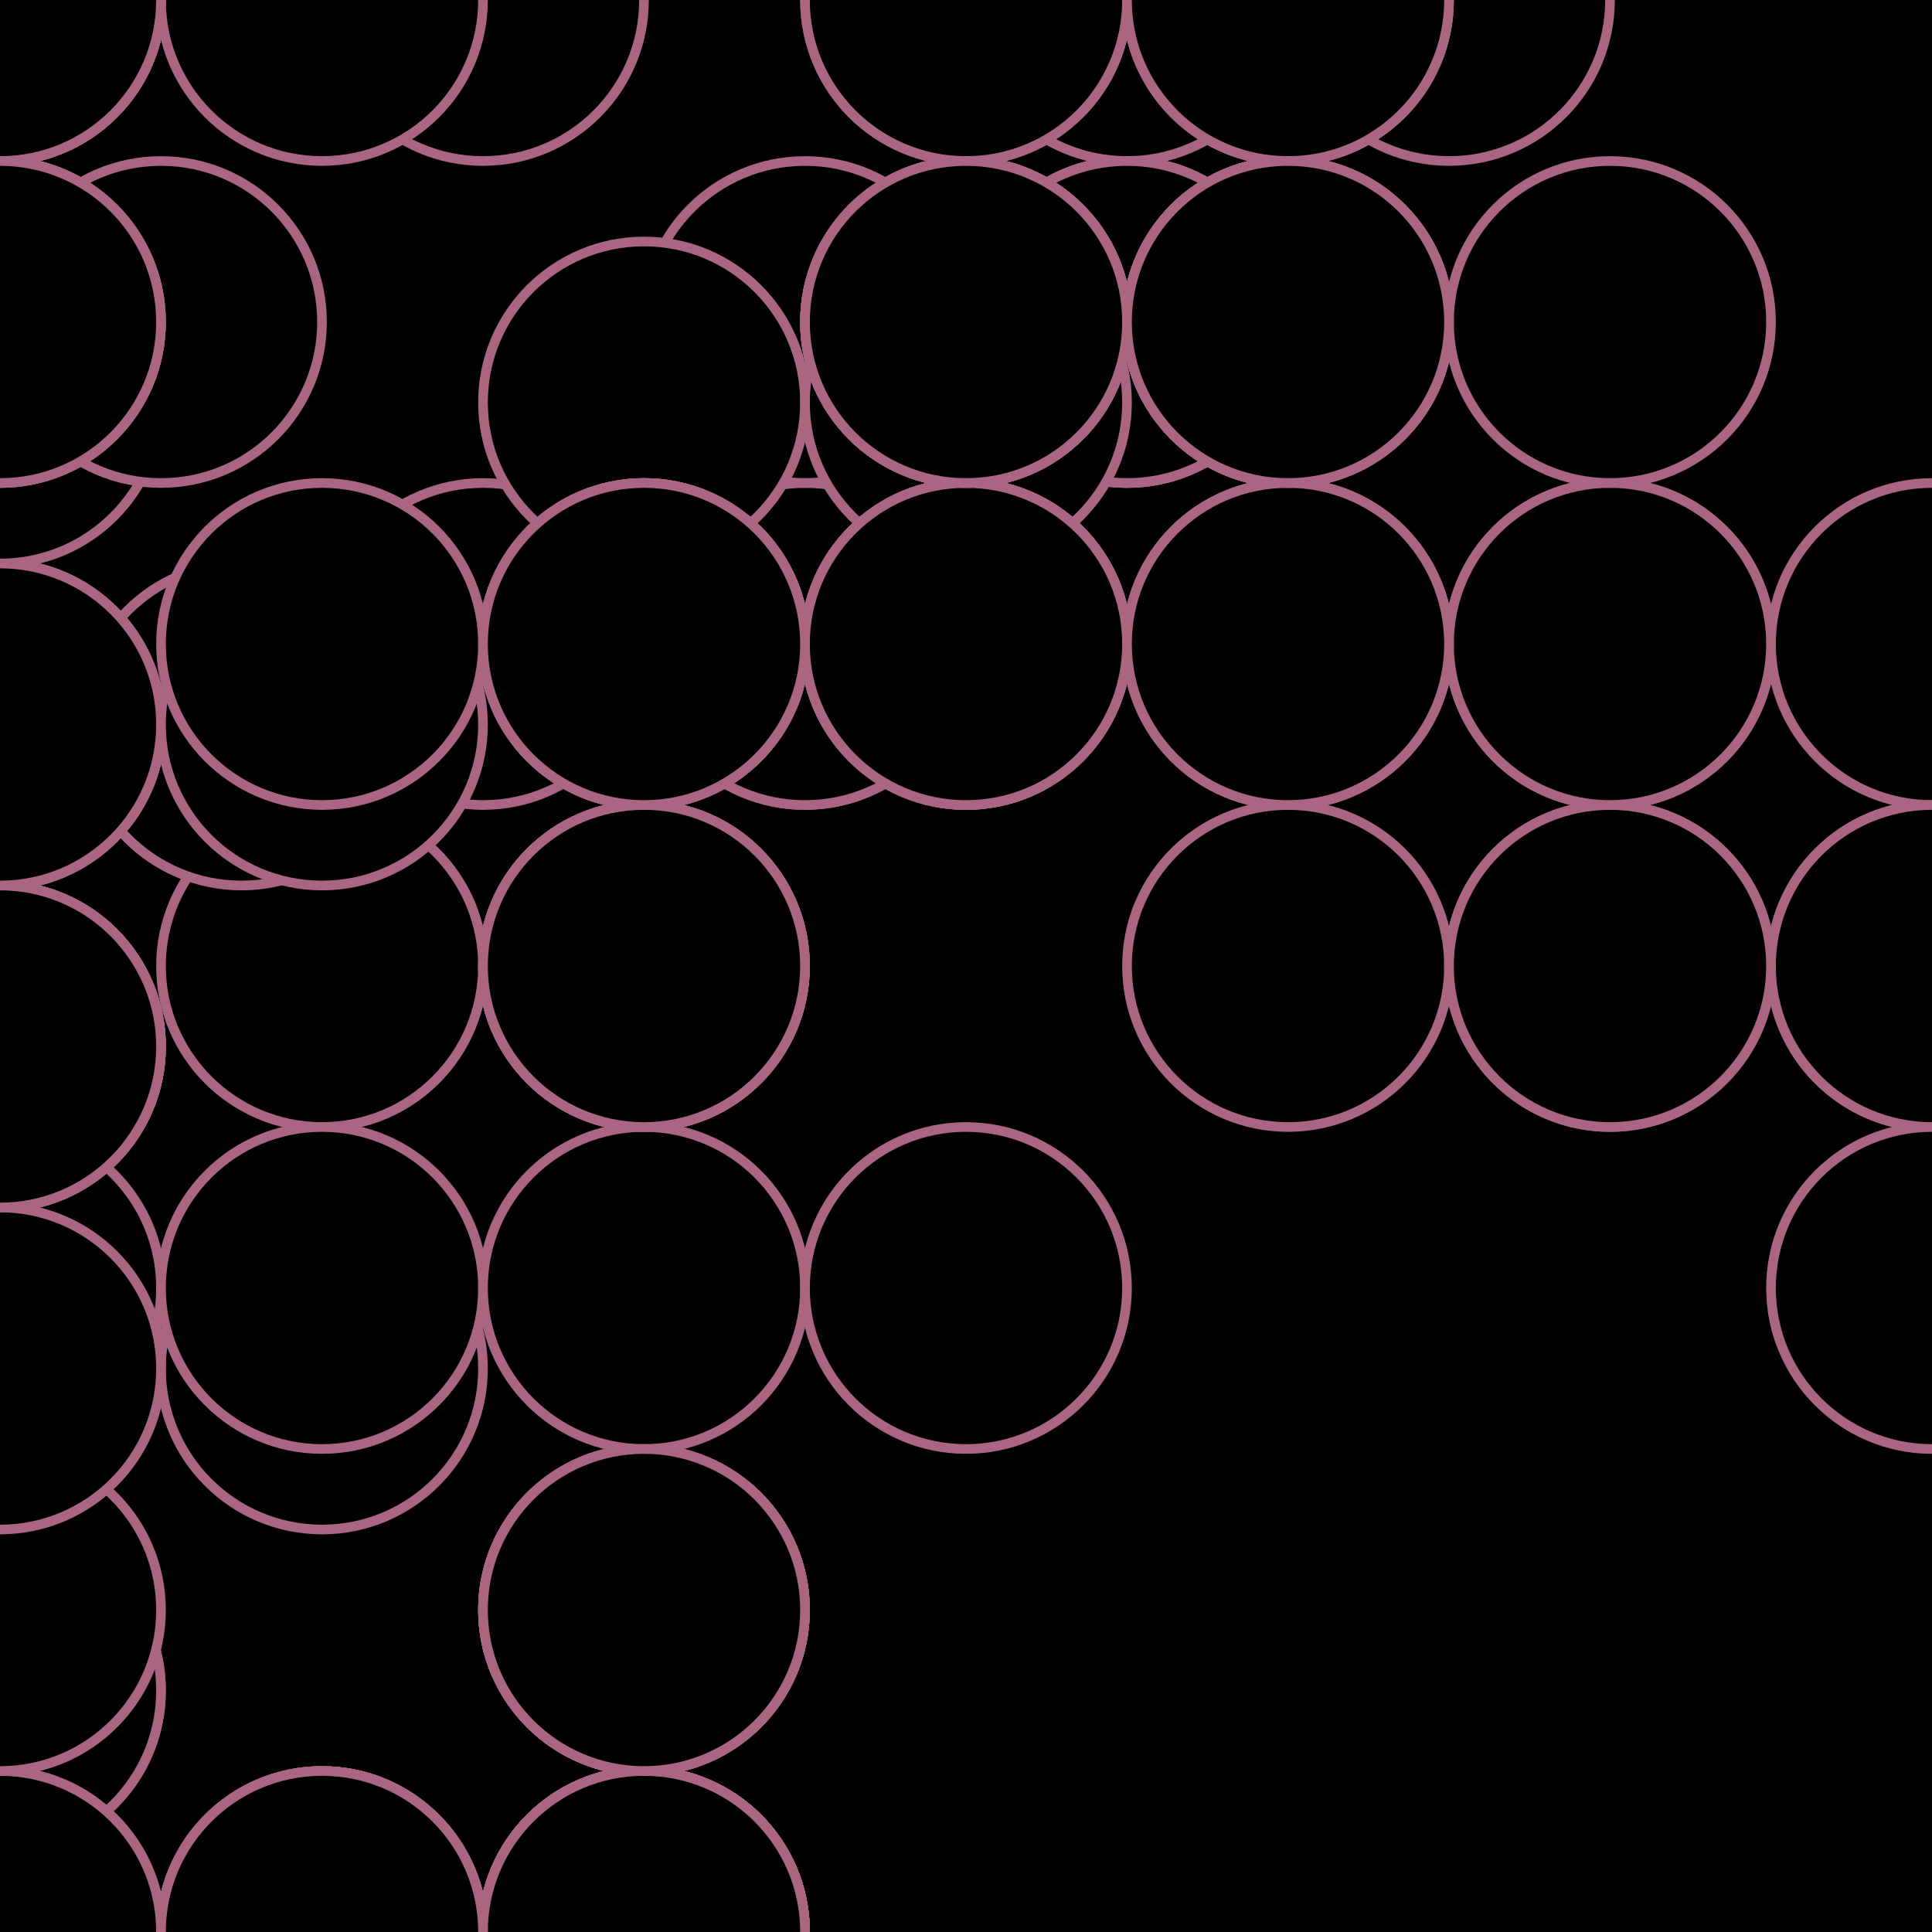 <svg xmlns="http://www.w3.org/2000/svg" height="600" width="600"><rect width="100%" height="100%" fill="hsla(300,18%,27%,0.75)" /><defs>
			    <pattern id="bg" x="0px" y="0px" width="100" height="100" patternUnits="userSpaceOnUse" >
			        <circle id="ptnCircle" cx="50" cy="50" r="50" style="stroke: none; fill: hsla(0,17%,14%,0.21);"/>
			    </pattern>
			 </defs><rect fill="url(#bg)" stroke-width="0" height="600" width="600" y="0" x="0" stroke-linecap="null" stroke-linejoin="null" stroke-dasharray="null" stroke="#000000"/><circle cx="75" cy="225" r="50" stroke-width="3" stroke="#aa6581" style="fill: hsla(336,29%,53%,0.21);"><animate id="anim[0]" attributeName="cx" values="75;-25" begin="8s;animback[0].end+10s" dur="4s" fill="freeze"/><animate id="animback[0]" attributeName="cx" values="-25;75" begin="anim[0].end+13s" dur="4s" fill="freeze"/></circle><circle cx="0" cy="325" r="50" stroke-width="3" stroke="#aa6581" style="fill: hsla(336,29%,53%,0.21);"><animate id="anim[1]" attributeName="cx" values="0;-100" begin="1s;animback[1].end+9s" dur="4s" fill="freeze"/><animate id="animback[1]" attributeName="cx" values="-100;0" begin="anim[1].end+15s" dur="4s" fill="freeze"/></circle><circle cx="0" cy="325" r="50" stroke-width="3" stroke="#aa6581" style="fill: hsla(336,29%,53%,0.21);"></circle><circle cx="100" cy="425" r="50" stroke-width="3" stroke="#aa6581" style="fill: hsla(336,29%,53%,0.21);"><animate id="anim[3]" attributeName="cx" values="100;0" begin="3s;animback[3].end+15s" dur="4s" fill="freeze"/><animate id="animback[3]" attributeName="cx" values="0;100" begin="anim[3].end+8s" dur="4s" fill="freeze"/></circle><circle cx="0" cy="525" r="50" stroke-width="3" stroke="#aa6581" style="fill: hsla(336,29%,53%,0.21);"><animate id="anim[4]" attributeName="cy" values="525;625" begin="4s;animback[4].end+3s" dur="4s" fill="freeze"/><animate id="animback[4]" attributeName="cy" values="625;525" begin="anim[4].end+14s" dur="4s" fill="freeze"/></circle><circle cx="0" cy="525" r="50" stroke-width="3" stroke="#aa6581" style="fill: hsla(336,29%,53%,0.21);"></circle><circle cx="100" cy="600" r="50" stroke-width="3" stroke="#aa6581" style="fill: hsla(336,29%,53%,0.21);"></circle><circle cx="200" cy="600" r="50" stroke-width="3" stroke="#aa6581" style="fill: hsla(336,29%,53%,0.21);"><animate id="anim[7]" attributeName="cy" values="600;700" begin="1s;animback[7].end+3s" dur="4s" fill="freeze"/><animate id="animback[7]" attributeName="cy" values="700;600" begin="anim[7].end+4s" dur="4s" fill="freeze"/></circle><circle cx="100" cy="600" r="50" stroke-width="3" stroke="#aa6581" style="fill: hsla(336,29%,53%,0.21);"></circle><circle cx="0" cy="600" r="50" stroke-width="3" stroke="#aa6581" style="fill: hsla(336,29%,53%,0.21);"><animate id="anim[9]" attributeName="cy" values="600;700" begin="0s;animback[9].end+4s" dur="4s" fill="freeze"/><animate id="animback[9]" attributeName="cy" values="700;600" begin="anim[9].end+13s" dur="4s" fill="freeze"/></circle><circle cx="0" cy="600" r="50" stroke-width="3" stroke="#aa6581" style="fill: hsla(336,29%,53%,0.21);"></circle><circle cx="100" cy="600" r="50" stroke-width="3" stroke="#aa6581" style="fill: hsla(336,29%,53%,0.21);"></circle><circle cx="200" cy="500" r="50" stroke-width="3" stroke="#aa6581" style="fill: hsla(336,29%,53%,0.21);"></circle><circle cx="200" cy="600" r="50" stroke-width="3" stroke="#aa6581" style="fill: hsla(336,29%,53%,0.21);"></circle><circle cx="200" cy="600" r="50" stroke-width="3" stroke="#aa6581" style="fill: hsla(336,29%,53%,0.21);"></circle><circle cx="200" cy="500" r="50" stroke-width="3" stroke="#aa6581" style="fill: hsla(336,29%,53%,0.21);"></circle><circle cx="200" cy="500" r="50" stroke-width="3" stroke="#aa6581" style="fill: hsla(336,29%,53%,0.21);"></circle><circle cx="200" cy="600" r="50" stroke-width="3" stroke="#aa6581" style="fill: hsla(336,29%,53%,0.21);"></circle><circle cx="200" cy="600" r="50" stroke-width="3" stroke="#aa6581" style="fill: hsla(336,29%,53%,0.21);"></circle><circle cx="200" cy="500" r="50" stroke-width="3" stroke="#aa6581" style="fill: hsla(336,29%,53%,0.21);"></circle><circle cx="200" cy="600" r="50" stroke-width="3" stroke="#aa6581" style="fill: hsla(336,29%,53%,0.21);"></circle><circle cx="200" cy="600" r="50" stroke-width="3" stroke="#aa6581" style="fill: hsla(336,29%,53%,0.21);"></circle><circle cx="200" cy="600" r="50" stroke-width="3" stroke="#aa6581" style="fill: hsla(336,29%,53%,0.21);"></circle><circle cx="200" cy="600" r="50" stroke-width="3" stroke="#aa6581" style="fill: hsla(336,29%,53%,0.21);"></circle><circle cx="200" cy="600" r="50" stroke-width="3" stroke="#aa6581" style="fill: hsla(336,29%,53%,0.21);"></circle><circle cx="100" cy="600" r="50" stroke-width="3" stroke="#aa6581" style="fill: hsla(336,29%,53%,0.21);"></circle><circle cx="0" cy="500" r="50" stroke-width="3" stroke="#aa6581" style="fill: hsla(336,29%,53%,0.21);"></circle><circle cx="0" cy="400" r="50" stroke-width="3" stroke="#aa6581" style="fill: hsla(336,29%,53%,0.21);"></circle><circle cx="100" cy="300" r="50" stroke-width="3" stroke="#aa6581" style="fill: hsla(336,29%,53%,0.21);"></circle><circle cx="200" cy="300" r="50" stroke-width="3" stroke="#aa6581" style="fill: hsla(336,29%,53%,0.21);"></circle><circle cx="100" cy="400" r="50" stroke-width="3" stroke="#aa6581" style="fill: hsla(336,29%,53%,0.21);"></circle><circle cx="200" cy="400" r="50" stroke-width="3" stroke="#aa6581" style="fill: hsla(336,29%,53%,0.21);"></circle><circle cx="200" cy="500" r="50" stroke-width="3" stroke="#aa6581" style="fill: hsla(336,29%,53%,0.21);"></circle><circle cx="300" cy="400" r="50" stroke-width="3" stroke="#aa6581" style="fill: hsla(336,29%,53%,0.21);"></circle><circle cx="400" cy="300" r="50" stroke-width="3" stroke="#aa6581" style="fill: hsla(336,29%,53%,0.21);"></circle><circle cx="500" cy="200" r="50" stroke-width="3" stroke="#aa6581" style="fill: hsla(336,29%,53%,0.21);"></circle><circle cx="600" cy="300" r="50" stroke-width="3" stroke="#aa6581" style="fill: hsla(336,29%,53%,0.21);"></circle><circle cx="600" cy="200" r="50" stroke-width="3" stroke="#aa6581" style="fill: hsla(336,29%,53%,0.21);"></circle><circle cx="600" cy="300" r="50" stroke-width="3" stroke="#aa6581" style="fill: hsla(336,29%,53%,0.21);"></circle><circle cx="600" cy="400" r="50" stroke-width="3" stroke="#aa6581" style="fill: hsla(336,29%,53%,0.21);"></circle><circle cx="500" cy="300" r="50" stroke-width="3" stroke="#aa6581" style="fill: hsla(336,29%,53%,0.21);"></circle><circle cx="500" cy="300" r="50" stroke-width="3" stroke="#aa6581" style="fill: hsla(336,29%,53%,0.21);"><animate id="anim[41]" attributeName="cx" values="500;600" begin="3s;animback[41].end+3s" dur="4s" fill="freeze"/><animate id="animback[41]" attributeName="cx" values="600;500" begin="anim[41].end+9s" dur="4s" fill="freeze"/></circle><circle cx="400" cy="200" r="50" stroke-width="3" stroke="#aa6581" style="fill: hsla(336,29%,53%,0.21);"><animate id="anim[42]" attributeName="cx" values="400;500" begin="2s;animback[42].end+14s" dur="4s" fill="freeze"/><animate id="animback[42]" attributeName="cx" values="500;400" begin="anim[42].end+1s" dur="4s" fill="freeze"/></circle><circle cx="150" cy="200" r="50" stroke-width="3" stroke="#aa6581" style="fill: hsla(300,18%,27%,0.21);"></circle><circle cx="250" cy="200" r="50" stroke-width="3" stroke="#aa6581" style="fill: hsla(300,18%,27%,0.21);"></circle><circle cx="350" cy="100" r="50" stroke-width="3" stroke="#aa6581" style="fill: hsla(300,18%,27%,0.21);"><animate id="anim[45]" attributeName="cx" values="350;250" begin="9s;animback[45].end+2s" dur="4s" fill="freeze"/><animate id="animback[45]" attributeName="cx" values="250;350" begin="anim[45].end+2s" dur="4s" fill="freeze"/></circle><circle cx="350" cy="0" r="50" stroke-width="3" stroke="#aa6581" style="fill: hsla(300,18%,27%,0.21);"></circle><circle cx="450" cy="0" r="50" stroke-width="3" stroke="#aa6581" style="fill: hsla(300,18%,27%,0.21);"></circle><circle cx="350" cy="100" r="50" stroke-width="3" stroke="#aa6581" style="fill: hsla(300,18%,27%,0.21);"></circle><circle cx="350" cy="100" r="50" stroke-width="3" stroke="#aa6581" style="fill: hsla(300,18%,27%,0.21);"></circle><circle cx="250" cy="200" r="50" stroke-width="3" stroke="#aa6581" style="fill: hsla(300,18%,27%,0.21);"></circle><circle cx="250" cy="100" r="50" stroke-width="3" stroke="#aa6581" style="fill: hsla(300,18%,27%,0.21);"></circle><circle cx="150" cy="0" r="50" stroke-width="3" stroke="#aa6581" style="fill: hsla(300,18%,27%,0.21);"><animate id="anim[52]" attributeName="cy" values="0;100" begin="5s;animback[52].end+5s" dur="4s" fill="freeze"/><animate id="animback[52]" attributeName="cy" values="100;0" begin="anim[52].end+2s" dur="4s" fill="freeze"/></circle><circle cx="0" cy="100" r="50" stroke-width="3" stroke="#aa6581" style="fill: hsla(300,18%,27%,0.21);"></circle><circle cx="0" cy="0" r="50" stroke-width="3" stroke="#aa6581" style="fill: hsla(300,18%,27%,0.21);"></circle><circle cx="0" cy="0" r="50" stroke-width="3" stroke="#aa6581" style="fill: hsla(300,18%,27%,0.21);"></circle><circle cx="0" cy="0" r="50" stroke-width="3" stroke="#aa6581" style="fill: hsla(300,18%,27%,0.21);"></circle><circle cx="100" cy="0" r="50" stroke-width="3" stroke="#aa6581" style="fill: hsla(300,18%,27%,0.21);"></circle><circle cx="0" cy="0" r="50" stroke-width="3" stroke="#aa6581" style="fill: hsla(300,18%,27%,0.21);"></circle><circle cx="0" cy="0" r="50" stroke-width="3" stroke="#aa6581" style="fill: hsla(300,18%,27%,0.21);"></circle><circle cx="75" cy="225" r="50" stroke-width="3" stroke="#aa6581" style="fill: hsla(0,17%,14%,0.21);"></circle><circle cx="0" cy="125" r="50" stroke-width="3" stroke="#aa6581" style="fill: hsla(0,17%,14%,0.21);"><animate id="anim[61]" attributeName="cy" values="125;25" begin="9s;animback[61].end+8s" dur="4s" fill="freeze"/><animate id="animback[61]" attributeName="cy" values="25;125" begin="anim[61].end+13s" dur="4s" fill="freeze"/></circle><circle cx="0" cy="225" r="50" stroke-width="3" stroke="#aa6581" style="fill: hsla(0,17%,14%,0.21);"></circle><circle cx="0" cy="325" r="50" stroke-width="3" stroke="#aa6581" style="fill: hsla(0,17%,14%,0.21);"></circle><circle cx="0" cy="225" r="50" stroke-width="3" stroke="#aa6581" style="fill: hsla(0,17%,14%,0.21);"></circle><circle cx="0" cy="325" r="50" stroke-width="3" stroke="#aa6581" style="fill: hsla(0,17%,14%,0.21);"></circle><circle cx="0" cy="425" r="50" stroke-width="3" stroke="#aa6581" style="fill: hsla(0,17%,14%,0.21);"></circle><circle cx="0" cy="325" r="50" stroke-width="3" stroke="#aa6581" style="fill: hsla(0,17%,14%,0.21);"></circle><circle cx="0" cy="225" r="50" stroke-width="3" stroke="#aa6581" style="fill: hsla(0,17%,14%,0.21);"></circle><circle cx="100" cy="225" r="50" stroke-width="3" stroke="#aa6581" style="fill: hsla(0,17%,14%,0.21);"></circle><circle cx="200" cy="125" r="50" stroke-width="3" stroke="#aa6581" style="fill: hsla(0,17%,14%,0.21);"></circle><circle cx="300" cy="125" r="50" stroke-width="3" stroke="#aa6581" style="fill: hsla(0,17%,14%,0.21);"></circle><circle cx="400" cy="0" r="50" stroke-width="3" stroke="#aa6581" style="fill: hsla(0,17%,14%,0.21);"></circle><circle cx="300" cy="100" r="50" stroke-width="3" stroke="#aa6581" style="fill: hsla(0,17%,14%,0.21);"><animate id="anim[73]" attributeName="cy" values="100;200" begin="4s;animback[73].end+14s" dur="4s" fill="freeze"/><animate id="animback[73]" attributeName="cy" values="200;100" begin="anim[73].end+13s" dur="4s" fill="freeze"/></circle><circle cx="200" cy="200" r="50" stroke-width="3" stroke="#aa6581" style="fill: hsla(0,17%,14%,0.21);"></circle><circle cx="300" cy="100" r="50" stroke-width="3" stroke="#aa6581" style="fill: hsla(0,17%,14%,0.21);"></circle><circle cx="300" cy="200" r="50" stroke-width="3" stroke="#aa6581" style="fill: hsla(0,17%,14%,0.21);"></circle><circle cx="400" cy="100" r="50" stroke-width="3" stroke="#aa6581" style="fill: hsla(0,17%,14%,0.21);"></circle><circle cx="300" cy="200" r="50" stroke-width="3" stroke="#aa6581" style="fill: hsla(0,17%,14%,0.21);"></circle><circle cx="200" cy="200" r="50" stroke-width="3" stroke="#aa6581" style="fill: hsla(0,17%,14%,0.21);"></circle><circle cx="200" cy="300" r="50" stroke-width="3" stroke="#aa6581" style="fill: hsla(0,17%,14%,0.21);"></circle><circle cx="200" cy="300" r="50" stroke-width="3" stroke="#aa6581" style="fill: hsla(0,17%,14%,0.21);"></circle><circle cx="300" cy="200" r="50" stroke-width="3" stroke="#aa6581" style="fill: hsla(0,17%,14%,0.21);"><animate id="anim[82]" attributeName="cx" values="300;200" begin="5s;animback[82].end+11s" dur="4s" fill="freeze"/><animate id="animback[82]" attributeName="cx" values="200;300" begin="anim[82].end+2s" dur="4s" fill="freeze"/></circle><circle cx="200" cy="300" r="50" stroke-width="3" stroke="#aa6581" style="fill: hsla(0,17%,14%,0.21);"><animate id="anim[83]" attributeName="cy" values="300;200" begin="3s;animback[83].end+9s" dur="4s" fill="freeze"/><animate id="animback[83]" attributeName="cy" values="200;300" begin="anim[83].end+8s" dur="4s" fill="freeze"/></circle><circle cx="300" cy="200" r="50" stroke-width="3" stroke="#aa6581" style="fill: hsla(0,17%,14%,0.21);"></circle><circle cx="200" cy="200" r="50" stroke-width="3" stroke="#aa6581" style="fill: hsla(0,17%,14%,0.21);"><animate id="anim[85]" attributeName="cx" values="200;100" begin="7s;animback[85].end+1s" dur="4s" fill="freeze"/><animate id="animback[85]" attributeName="cx" values="100;200" begin="anim[85].end+12s" dur="4s" fill="freeze"/></circle><circle cx="50" cy="100" r="50" stroke-width="3" stroke="#aa6581" style="fill: hsla(0,17%,14%,0.21);"></circle><circle cx="0" cy="100" r="50" stroke-width="3" stroke="#aa6581" style="fill: hsla(0,17%,14%,0.21);"></circle><circle cx="0" cy="100" r="50" stroke-width="3" stroke="#aa6581" style="fill: hsla(0,17%,14%,0.21);"></circle><circle cx="0" cy="100" r="50" stroke-width="3" stroke="#aa6581" style="fill: hsla(0,17%,14%,0.21);"></circle><circle cx="100" cy="200" r="50" stroke-width="3" stroke="#aa6581" style="fill: hsla(0,17%,14%,0.21);"><animate id="anim[90]" attributeName="cx" values="100;200" begin="6s;animback[90].end+5s" dur="4s" fill="freeze"/><animate id="animback[90]" attributeName="cx" values="200;100" begin="anim[90].end+10s" dur="4s" fill="freeze"/></circle><circle cx="200" cy="200" r="50" stroke-width="3" stroke="#aa6581" style="fill: hsla(0,17%,14%,0.21);"></circle><circle cx="300" cy="100" r="50" stroke-width="3" stroke="#aa6581" style="fill: hsla(0,17%,14%,0.21);"></circle><circle cx="300" cy="0" r="50" stroke-width="3" stroke="#aa6581" style="fill: hsla(0,17%,14%,0.21);"><animate id="anim[93]" attributeName="cy" values="0;-100" begin="2s;animback[93].end+9s" dur="4s" fill="freeze"/><animate id="animback[93]" attributeName="cy" values="-100;0" begin="anim[93].end+3s" dur="4s" fill="freeze"/></circle><circle cx="300" cy="0" r="50" stroke-width="3" stroke="#aa6581" style="fill: hsla(0,17%,14%,0.21);"></circle><circle cx="300" cy="100" r="50" stroke-width="3" stroke="#aa6581" style="fill: hsla(0,17%,14%,0.21);"></circle><circle cx="400" cy="100" r="50" stroke-width="3" stroke="#aa6581" style="fill: hsla(0,17%,14%,0.21);"></circle><circle cx="400" cy="100" r="50" stroke-width="3" stroke="#aa6581" style="fill: hsla(0,17%,14%,0.21);"></circle><circle cx="500" cy="200" r="50" stroke-width="3" stroke="#aa6581" style="fill: hsla(0,17%,14%,0.21);"></circle><circle cx="400" cy="200" r="50" stroke-width="3" stroke="#aa6581" style="fill: hsla(0,17%,14%,0.21);"></circle><circle cx="400" cy="100" r="50" stroke-width="3" stroke="#aa6581" style="fill: hsla(0,17%,14%,0.21);"></circle><circle cx="500" cy="100" r="50" stroke-width="3" stroke="#aa6581" style="fill: hsla(0,17%,14%,0.21);"></circle><circle cx="400" cy="0" r="50" stroke-width="3" stroke="#aa6581" style="fill: hsla(0,17%,14%,0.21);"></circle><circle cx="300" cy="100" r="50" stroke-width="3" stroke="#aa6581" style="fill: hsla(0,17%,14%,0.21);"></circle><circle cx="400" cy="0" r="50" stroke-width="3" stroke="#aa6581" style="fill: hsla(0,17%,14%,0.21);"></circle><circle cx="400" cy="100" r="50" stroke-width="3" stroke="#aa6581" style="fill: hsla(0,17%,14%,0.21);"></circle></svg>